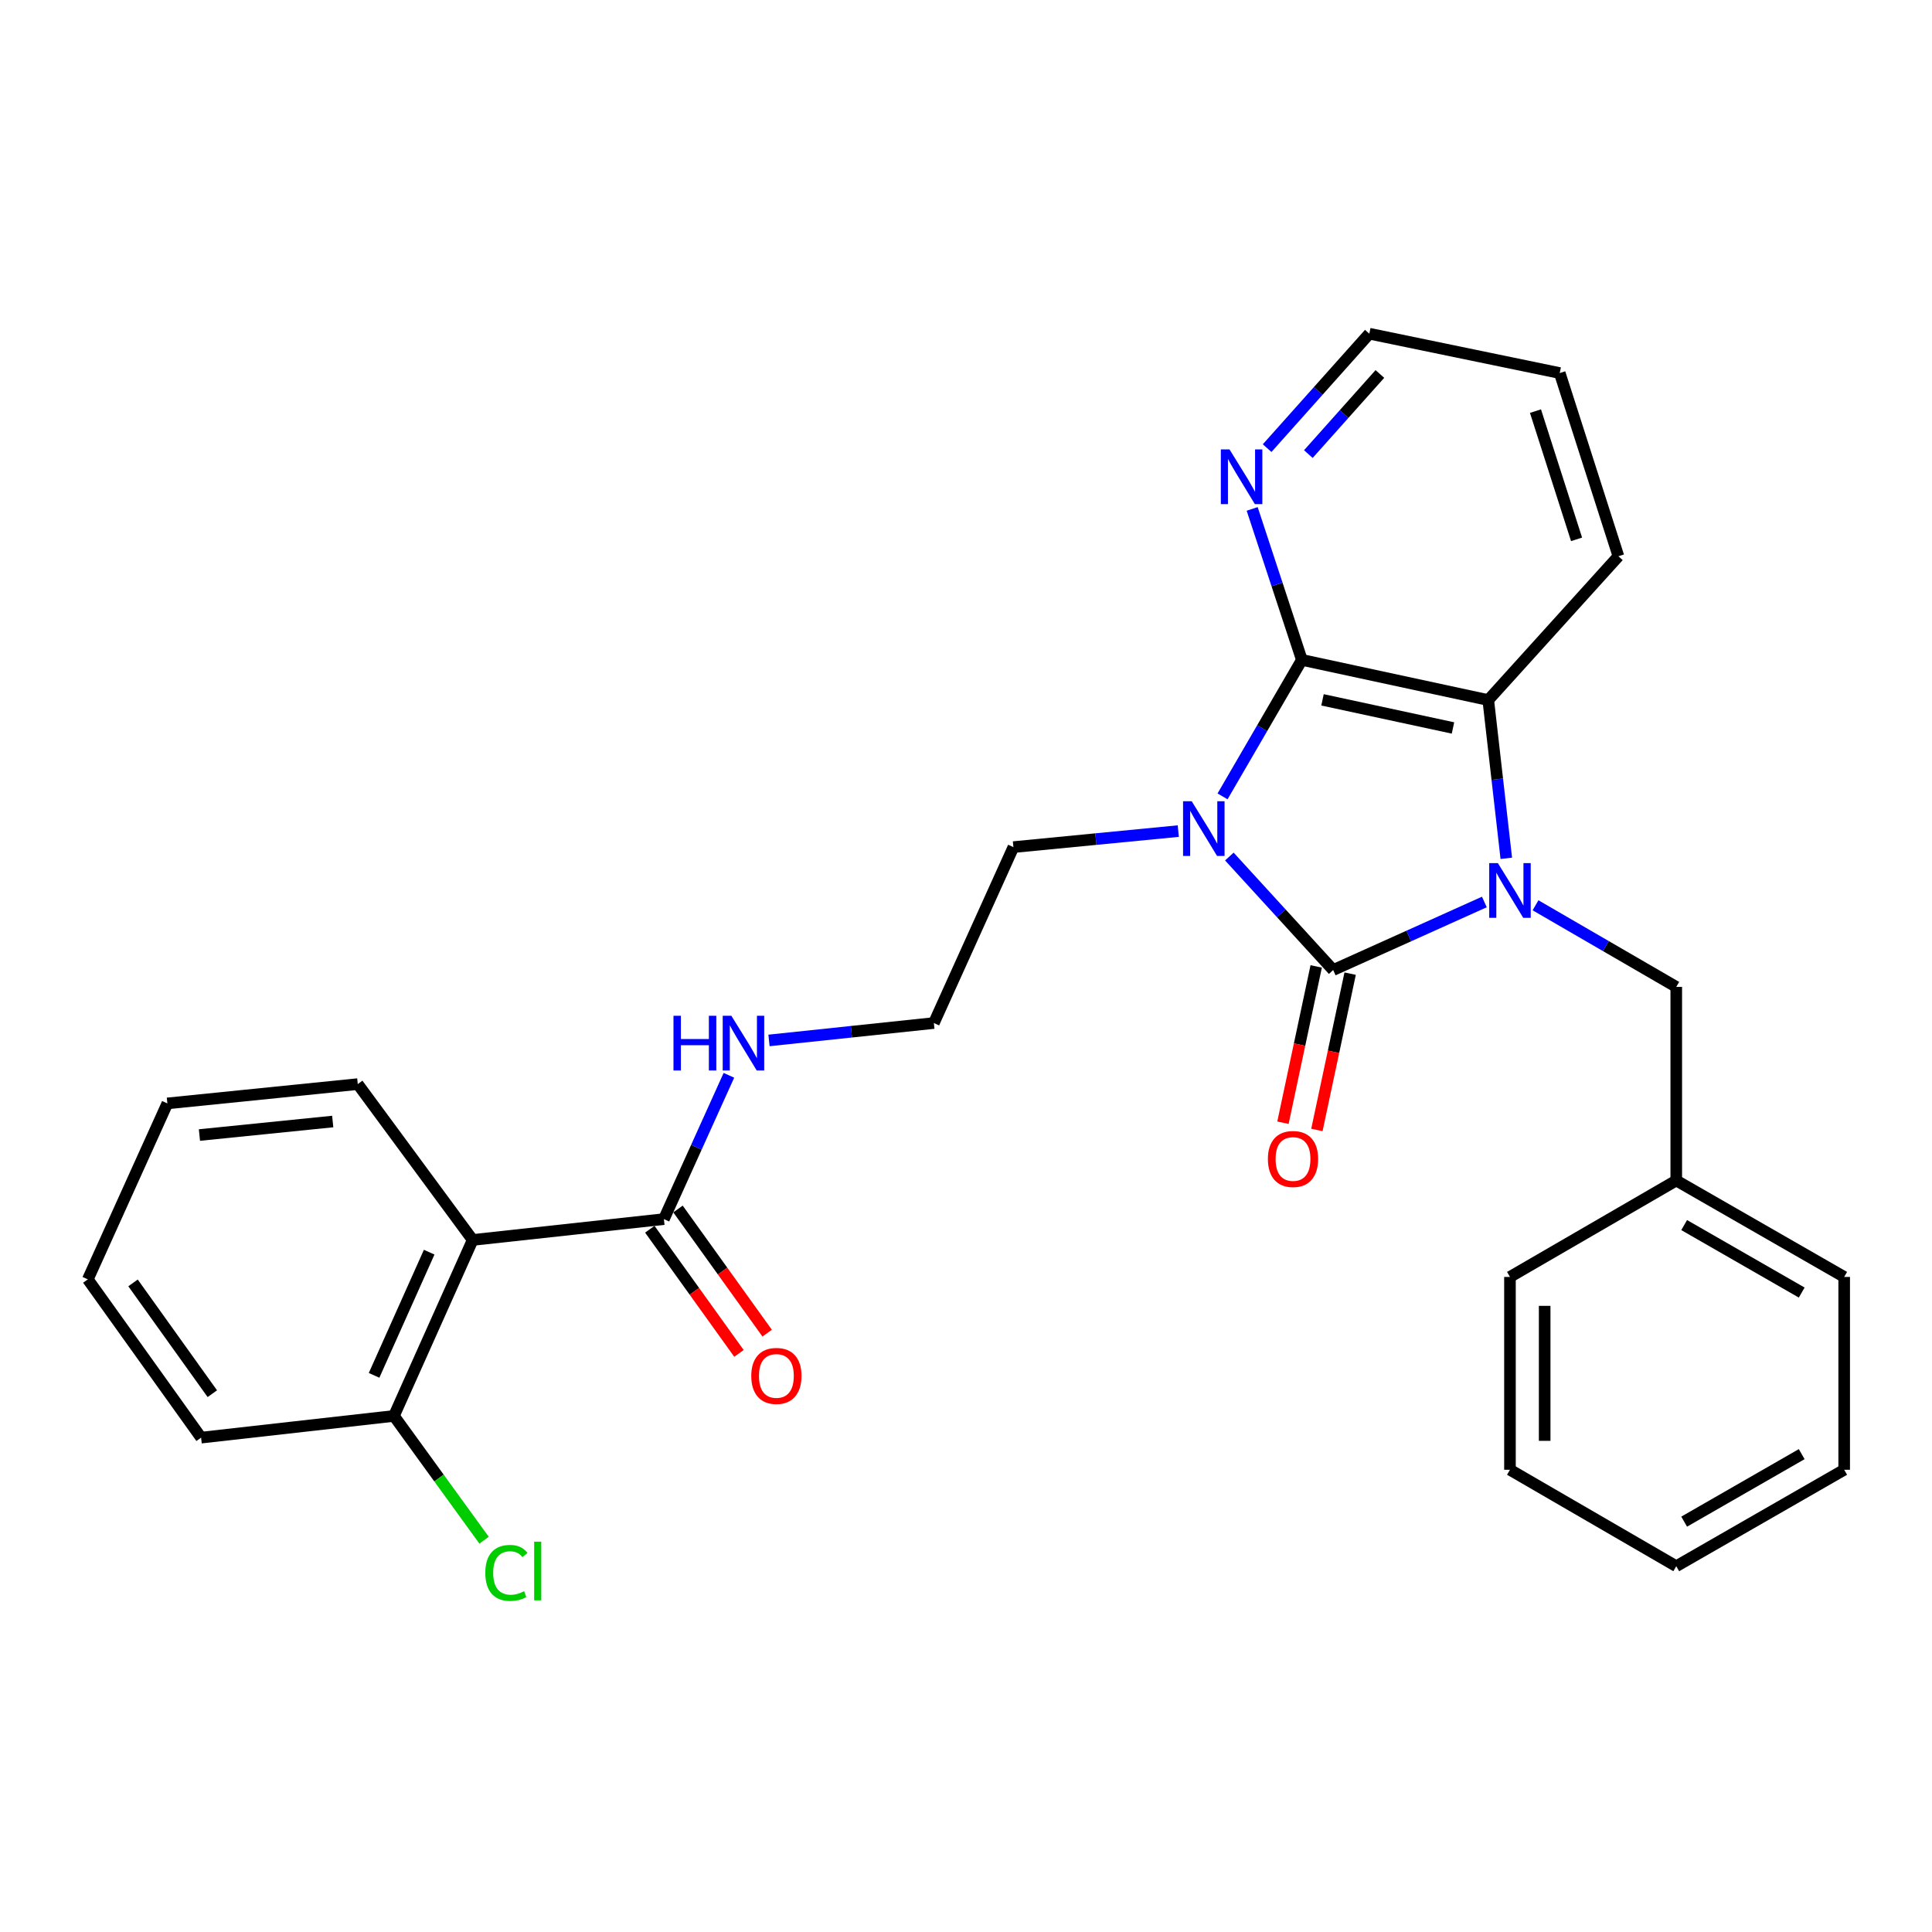 <?xml version='1.0' encoding='iso-8859-1'?>
<svg version='1.1' baseProfile='full'
              xmlns='http://www.w3.org/2000/svg'
                      xmlns:rdkit='http://www.rdkit.org/xml'
                      xmlns:xlink='http://www.w3.org/1999/xlink'
                  xml:space='preserve'
width='1000px' height='1000px' viewBox='0 0 1000 1000'>
<!-- END OF HEADER -->
<rect style='opacity:1.0;fill:#FFFFFF;stroke:none' width='1000' height='1000' x='0' y='0'> </rect>
<path class='bond-0' d='M 636.312,443.339 L 663.18,472.713' style='fill:none;fill-rule:evenodd;stroke:#0000FF;stroke-width:6px;stroke-linecap:butt;stroke-linejoin:miter;stroke-opacity:1' />
<path class='bond-0' d='M 663.18,472.713 L 690.048,502.088' style='fill:none;fill-rule:evenodd;stroke:#000000;stroke-width:6px;stroke-linecap:butt;stroke-linejoin:miter;stroke-opacity:1' />
<path class='bond-2' d='M 632.789,412.2 L 653.314,376.881' style='fill:none;fill-rule:evenodd;stroke:#0000FF;stroke-width:6px;stroke-linecap:butt;stroke-linejoin:miter;stroke-opacity:1' />
<path class='bond-2' d='M 653.314,376.881 L 673.84,341.561' style='fill:none;fill-rule:evenodd;stroke:#000000;stroke-width:6px;stroke-linecap:butt;stroke-linejoin:miter;stroke-opacity:1' />
<path class='bond-11' d='M 609.877,430.17 L 567.209,434.318' style='fill:none;fill-rule:evenodd;stroke:#0000FF;stroke-width:6px;stroke-linecap:butt;stroke-linejoin:miter;stroke-opacity:1' />
<path class='bond-11' d='M 567.209,434.318 L 524.541,438.466' style='fill:none;fill-rule:evenodd;stroke:#000000;stroke-width:6px;stroke-linecap:butt;stroke-linejoin:miter;stroke-opacity:1' />
<path class='bond-1' d='M 690.048,502.088 L 729.176,484.476' style='fill:none;fill-rule:evenodd;stroke:#000000;stroke-width:6px;stroke-linecap:butt;stroke-linejoin:miter;stroke-opacity:1' />
<path class='bond-1' d='M 729.176,484.476 L 768.305,466.864' style='fill:none;fill-rule:evenodd;stroke:#0000FF;stroke-width:6px;stroke-linecap:butt;stroke-linejoin:miter;stroke-opacity:1' />
<path class='bond-8' d='M 681.262,500.219 L 672.657,540.672' style='fill:none;fill-rule:evenodd;stroke:#000000;stroke-width:6px;stroke-linecap:butt;stroke-linejoin:miter;stroke-opacity:1' />
<path class='bond-8' d='M 672.657,540.672 L 664.052,581.125' style='fill:none;fill-rule:evenodd;stroke:#FF0000;stroke-width:6px;stroke-linecap:butt;stroke-linejoin:miter;stroke-opacity:1' />
<path class='bond-8' d='M 698.833,503.957 L 690.228,544.41' style='fill:none;fill-rule:evenodd;stroke:#000000;stroke-width:6px;stroke-linecap:butt;stroke-linejoin:miter;stroke-opacity:1' />
<path class='bond-8' d='M 690.228,544.41 L 681.622,584.862' style='fill:none;fill-rule:evenodd;stroke:#FF0000;stroke-width:6px;stroke-linecap:butt;stroke-linejoin:miter;stroke-opacity:1' />
<path class='bond-6' d='M 794.781,468.572 L 831.206,489.696' style='fill:none;fill-rule:evenodd;stroke:#0000FF;stroke-width:6px;stroke-linecap:butt;stroke-linejoin:miter;stroke-opacity:1' />
<path class='bond-6' d='M 831.206,489.696 L 867.63,510.82' style='fill:none;fill-rule:evenodd;stroke:#000000;stroke-width:6px;stroke-linecap:butt;stroke-linejoin:miter;stroke-opacity:1' />
<path class='bond-28' d='M 779.656,444.261 L 774.986,403.305' style='fill:none;fill-rule:evenodd;stroke:#0000FF;stroke-width:6px;stroke-linecap:butt;stroke-linejoin:miter;stroke-opacity:1' />
<path class='bond-28' d='M 774.986,403.305 L 770.316,362.349' style='fill:none;fill-rule:evenodd;stroke:#000000;stroke-width:6px;stroke-linecap:butt;stroke-linejoin:miter;stroke-opacity:1' />
<path class='bond-3' d='M 673.84,341.561 L 770.316,362.349' style='fill:none;fill-rule:evenodd;stroke:#000000;stroke-width:6px;stroke-linecap:butt;stroke-linejoin:miter;stroke-opacity:1' />
<path class='bond-3' d='M 684.528,362.24 L 752.061,376.792' style='fill:none;fill-rule:evenodd;stroke:#000000;stroke-width:6px;stroke-linecap:butt;stroke-linejoin:miter;stroke-opacity:1' />
<path class='bond-7' d='M 673.84,341.561 L 660.982,302.489' style='fill:none;fill-rule:evenodd;stroke:#000000;stroke-width:6px;stroke-linecap:butt;stroke-linejoin:miter;stroke-opacity:1' />
<path class='bond-7' d='M 660.982,302.489 L 648.124,263.417' style='fill:none;fill-rule:evenodd;stroke:#0000FF;stroke-width:6px;stroke-linecap:butt;stroke-linejoin:miter;stroke-opacity:1' />
<path class='bond-16' d='M 770.316,362.349 L 837.691,287.909' style='fill:none;fill-rule:evenodd;stroke:#000000;stroke-width:6px;stroke-linecap:butt;stroke-linejoin:miter;stroke-opacity:1' />
<path class='bond-4' d='M 244.654,641.797 L 343.635,631.009' style='fill:none;fill-rule:evenodd;stroke:#000000;stroke-width:6px;stroke-linecap:butt;stroke-linejoin:miter;stroke-opacity:1' />
<path class='bond-9' d='M 244.654,641.797 L 203.906,732.884' style='fill:none;fill-rule:evenodd;stroke:#000000;stroke-width:6px;stroke-linecap:butt;stroke-linejoin:miter;stroke-opacity:1' />
<path class='bond-9' d='M 222.144,648.124 L 193.62,711.885' style='fill:none;fill-rule:evenodd;stroke:#000000;stroke-width:6px;stroke-linecap:butt;stroke-linejoin:miter;stroke-opacity:1' />
<path class='bond-17' d='M 244.654,641.797 L 185.183,561.129' style='fill:none;fill-rule:evenodd;stroke:#000000;stroke-width:6px;stroke-linecap:butt;stroke-linejoin:miter;stroke-opacity:1' />
<path class='bond-5' d='M 343.635,631.009 L 360.458,593.795' style='fill:none;fill-rule:evenodd;stroke:#000000;stroke-width:6px;stroke-linecap:butt;stroke-linejoin:miter;stroke-opacity:1' />
<path class='bond-5' d='M 360.458,593.795 L 377.281,556.581' style='fill:none;fill-rule:evenodd;stroke:#0000FF;stroke-width:6px;stroke-linecap:butt;stroke-linejoin:miter;stroke-opacity:1' />
<path class='bond-10' d='M 336.339,636.247 L 359.413,668.383' style='fill:none;fill-rule:evenodd;stroke:#000000;stroke-width:6px;stroke-linecap:butt;stroke-linejoin:miter;stroke-opacity:1' />
<path class='bond-10' d='M 359.413,668.383 L 382.487,700.519' style='fill:none;fill-rule:evenodd;stroke:#FF0000;stroke-width:6px;stroke-linecap:butt;stroke-linejoin:miter;stroke-opacity:1' />
<path class='bond-10' d='M 350.931,625.77 L 374.005,657.905' style='fill:none;fill-rule:evenodd;stroke:#000000;stroke-width:6px;stroke-linecap:butt;stroke-linejoin:miter;stroke-opacity:1' />
<path class='bond-10' d='M 374.005,657.905 L 397.079,690.041' style='fill:none;fill-rule:evenodd;stroke:#FF0000;stroke-width:6px;stroke-linecap:butt;stroke-linejoin:miter;stroke-opacity:1' />
<path class='bond-14' d='M 867.63,510.82 L 867.63,611.029' style='fill:none;fill-rule:evenodd;stroke:#000000;stroke-width:6px;stroke-linecap:butt;stroke-linejoin:miter;stroke-opacity:1' />
<path class='bond-18' d='M 655.865,231.955 L 682.312,202.338' style='fill:none;fill-rule:evenodd;stroke:#0000FF;stroke-width:6px;stroke-linecap:butt;stroke-linejoin:miter;stroke-opacity:1' />
<path class='bond-18' d='M 682.312,202.338 L 708.76,172.721' style='fill:none;fill-rule:evenodd;stroke:#000000;stroke-width:6px;stroke-linecap:butt;stroke-linejoin:miter;stroke-opacity:1' />
<path class='bond-18' d='M 677.198,235.035 L 695.711,214.303' style='fill:none;fill-rule:evenodd;stroke:#0000FF;stroke-width:6px;stroke-linecap:butt;stroke-linejoin:miter;stroke-opacity:1' />
<path class='bond-18' d='M 695.711,214.303 L 714.225,193.571' style='fill:none;fill-rule:evenodd;stroke:#000000;stroke-width:6px;stroke-linecap:butt;stroke-linejoin:miter;stroke-opacity:1' />
<path class='bond-13' d='M 203.906,732.884 L 227.233,765.048' style='fill:none;fill-rule:evenodd;stroke:#000000;stroke-width:6px;stroke-linecap:butt;stroke-linejoin:miter;stroke-opacity:1' />
<path class='bond-13' d='M 227.233,765.048 L 250.559,797.213' style='fill:none;fill-rule:evenodd;stroke:#00CC00;stroke-width:6px;stroke-linecap:butt;stroke-linejoin:miter;stroke-opacity:1' />
<path class='bond-19' d='M 203.906,732.884 L 104.087,744.121' style='fill:none;fill-rule:evenodd;stroke:#000000;stroke-width:6px;stroke-linecap:butt;stroke-linejoin:miter;stroke-opacity:1' />
<path class='bond-15' d='M 524.541,438.466 L 483.363,529.523' style='fill:none;fill-rule:evenodd;stroke:#000000;stroke-width:6px;stroke-linecap:butt;stroke-linejoin:miter;stroke-opacity:1' />
<path class='bond-12' d='M 398.029,538.527 L 440.696,534.025' style='fill:none;fill-rule:evenodd;stroke:#0000FF;stroke-width:6px;stroke-linecap:butt;stroke-linejoin:miter;stroke-opacity:1' />
<path class='bond-12' d='M 440.696,534.025 L 483.363,529.523' style='fill:none;fill-rule:evenodd;stroke:#000000;stroke-width:6px;stroke-linecap:butt;stroke-linejoin:miter;stroke-opacity:1' />
<path class='bond-20' d='M 867.63,611.029 L 954.545,660.938' style='fill:none;fill-rule:evenodd;stroke:#000000;stroke-width:6px;stroke-linecap:butt;stroke-linejoin:miter;stroke-opacity:1' />
<path class='bond-20' d='M 871.722,634.093 L 932.563,669.03' style='fill:none;fill-rule:evenodd;stroke:#000000;stroke-width:6px;stroke-linecap:butt;stroke-linejoin:miter;stroke-opacity:1' />
<path class='bond-21' d='M 867.63,611.029 L 781.554,660.938' style='fill:none;fill-rule:evenodd;stroke:#000000;stroke-width:6px;stroke-linecap:butt;stroke-linejoin:miter;stroke-opacity:1' />
<path class='bond-29' d='M 837.691,287.909 L 807.312,193.09' style='fill:none;fill-rule:evenodd;stroke:#000000;stroke-width:6px;stroke-linecap:butt;stroke-linejoin:miter;stroke-opacity:1' />
<path class='bond-29' d='M 816.026,279.167 L 794.761,212.793' style='fill:none;fill-rule:evenodd;stroke:#000000;stroke-width:6px;stroke-linecap:butt;stroke-linejoin:miter;stroke-opacity:1' />
<path class='bond-23' d='M 185.183,561.129 L 86.632,571.119' style='fill:none;fill-rule:evenodd;stroke:#000000;stroke-width:6px;stroke-linecap:butt;stroke-linejoin:miter;stroke-opacity:1' />
<path class='bond-23' d='M 172.212,580.5 L 103.226,587.493' style='fill:none;fill-rule:evenodd;stroke:#000000;stroke-width:6px;stroke-linecap:butt;stroke-linejoin:miter;stroke-opacity:1' />
<path class='bond-22' d='M 708.76,172.721 L 807.312,193.09' style='fill:none;fill-rule:evenodd;stroke:#000000;stroke-width:6px;stroke-linecap:butt;stroke-linejoin:miter;stroke-opacity:1' />
<path class='bond-31' d='M 104.087,744.121 L 45.455,662.196' style='fill:none;fill-rule:evenodd;stroke:#000000;stroke-width:6px;stroke-linecap:butt;stroke-linejoin:miter;stroke-opacity:1' />
<path class='bond-31' d='M 109.9,721.377 L 68.858,664.03' style='fill:none;fill-rule:evenodd;stroke:#000000;stroke-width:6px;stroke-linecap:butt;stroke-linejoin:miter;stroke-opacity:1' />
<path class='bond-26' d='M 954.545,660.938 L 954.545,760.748' style='fill:none;fill-rule:evenodd;stroke:#000000;stroke-width:6px;stroke-linecap:butt;stroke-linejoin:miter;stroke-opacity:1' />
<path class='bond-25' d='M 781.554,660.938 L 781.554,760.748' style='fill:none;fill-rule:evenodd;stroke:#000000;stroke-width:6px;stroke-linecap:butt;stroke-linejoin:miter;stroke-opacity:1' />
<path class='bond-25' d='M 799.517,675.91 L 799.517,745.776' style='fill:none;fill-rule:evenodd;stroke:#000000;stroke-width:6px;stroke-linecap:butt;stroke-linejoin:miter;stroke-opacity:1' />
<path class='bond-24' d='M 86.632,571.119 L 45.455,662.196' style='fill:none;fill-rule:evenodd;stroke:#000000;stroke-width:6px;stroke-linecap:butt;stroke-linejoin:miter;stroke-opacity:1' />
<path class='bond-27' d='M 781.554,760.748 L 867.63,810.667' style='fill:none;fill-rule:evenodd;stroke:#000000;stroke-width:6px;stroke-linecap:butt;stroke-linejoin:miter;stroke-opacity:1' />
<path class='bond-30' d='M 954.545,760.748 L 867.63,810.667' style='fill:none;fill-rule:evenodd;stroke:#000000;stroke-width:6px;stroke-linecap:butt;stroke-linejoin:miter;stroke-opacity:1' />
<path class='bond-30' d='M 932.561,752.658 L 871.721,787.602' style='fill:none;fill-rule:evenodd;stroke:#000000;stroke-width:6px;stroke-linecap:butt;stroke-linejoin:miter;stroke-opacity:1' />
<path  class='atom-0' d='M 616.832 414.725
L 626.112 429.725
Q 627.032 431.205, 628.512 433.885
Q 629.992 436.565, 630.072 436.725
L 630.072 414.725
L 633.832 414.725
L 633.832 443.045
L 629.952 443.045
L 619.992 426.645
Q 618.832 424.725, 617.592 422.525
Q 616.392 420.325, 616.032 419.645
L 616.032 443.045
L 612.352 443.045
L 612.352 414.725
L 616.832 414.725
' fill='#0000FF'/>
<path  class='atom-2' d='M 775.294 446.741
L 784.574 461.741
Q 785.494 463.221, 786.974 465.901
Q 788.454 468.581, 788.534 468.741
L 788.534 446.741
L 792.294 446.741
L 792.294 475.061
L 788.414 475.061
L 778.454 458.661
Q 777.294 456.741, 776.054 454.541
Q 774.854 452.341, 774.494 451.661
L 774.494 475.061
L 770.814 475.061
L 770.814 446.741
L 775.294 446.741
' fill='#0000FF'/>
<path  class='atom-8' d='M 636.383 232.602
L 645.663 247.602
Q 646.583 249.082, 648.063 251.762
Q 649.543 254.442, 649.623 254.602
L 649.623 232.602
L 653.383 232.602
L 653.383 260.922
L 649.503 260.922
L 639.543 244.522
Q 638.383 242.602, 637.143 240.402
Q 635.943 238.202, 635.583 237.522
L 635.583 260.922
L 631.903 260.922
L 631.903 232.602
L 636.383 232.602
' fill='#0000FF'/>
<path  class='atom-9' d='M 656.259 599.891
Q 656.259 593.091, 659.619 589.291
Q 662.979 585.491, 669.259 585.491
Q 675.539 585.491, 678.899 589.291
Q 682.259 593.091, 682.259 599.891
Q 682.259 606.771, 678.859 610.691
Q 675.459 614.571, 669.259 614.571
Q 663.019 614.571, 659.619 610.691
Q 656.259 606.811, 656.259 599.891
M 669.259 611.371
Q 673.579 611.371, 675.899 608.491
Q 678.259 605.571, 678.259 599.891
Q 678.259 594.331, 675.899 591.531
Q 673.579 588.691, 669.259 588.691
Q 664.939 588.691, 662.579 591.491
Q 660.259 594.291, 660.259 599.891
Q 660.259 605.611, 662.579 608.491
Q 664.939 611.371, 669.259 611.371
' fill='#FF0000'/>
<path  class='atom-11' d='M 388.857 712.175
Q 388.857 705.375, 392.217 701.575
Q 395.577 697.775, 401.857 697.775
Q 408.137 697.775, 411.497 701.575
Q 414.857 705.375, 414.857 712.175
Q 414.857 719.055, 411.457 722.975
Q 408.057 726.855, 401.857 726.855
Q 395.617 726.855, 392.217 722.975
Q 388.857 719.095, 388.857 712.175
M 401.857 723.655
Q 406.177 723.655, 408.497 720.775
Q 410.857 717.855, 410.857 712.175
Q 410.857 706.615, 408.497 703.815
Q 406.177 700.975, 401.857 700.975
Q 397.537 700.975, 395.177 703.775
Q 392.857 706.575, 392.857 712.175
Q 392.857 717.895, 395.177 720.775
Q 397.537 723.655, 401.857 723.655
' fill='#FF0000'/>
<path  class='atom-13' d='M 348.592 525.762
L 352.432 525.762
L 352.432 537.802
L 366.912 537.802
L 366.912 525.762
L 370.752 525.762
L 370.752 554.082
L 366.912 554.082
L 366.912 541.002
L 352.432 541.002
L 352.432 554.082
L 348.592 554.082
L 348.592 525.762
' fill='#0000FF'/>
<path  class='atom-13' d='M 378.552 525.762
L 387.832 540.762
Q 388.752 542.242, 390.232 544.922
Q 391.712 547.602, 391.792 547.762
L 391.792 525.762
L 395.552 525.762
L 395.552 554.082
L 391.672 554.082
L 381.712 537.682
Q 380.552 535.762, 379.312 533.562
Q 378.112 531.362, 377.752 530.682
L 377.752 554.082
L 374.072 554.082
L 374.072 525.762
L 378.552 525.762
' fill='#0000FF'/>
<path  class='atom-14' d='M 251.199 814.132
Q 251.199 807.092, 254.479 803.412
Q 257.799 799.692, 264.079 799.692
Q 269.919 799.692, 273.039 803.812
L 270.399 805.972
Q 268.119 802.972, 264.079 802.972
Q 259.799 802.972, 257.519 805.852
Q 255.279 808.692, 255.279 814.132
Q 255.279 819.732, 257.599 822.612
Q 259.959 825.492, 264.519 825.492
Q 267.639 825.492, 271.279 823.612
L 272.399 826.612
Q 270.919 827.572, 268.679 828.132
Q 266.439 828.692, 263.959 828.692
Q 257.799 828.692, 254.479 824.932
Q 251.199 821.172, 251.199 814.132
' fill='#00CC00'/>
<path  class='atom-14' d='M 276.479 797.972
L 280.159 797.972
L 280.159 828.332
L 276.479 828.332
L 276.479 797.972
' fill='#00CC00'/>
</svg>
